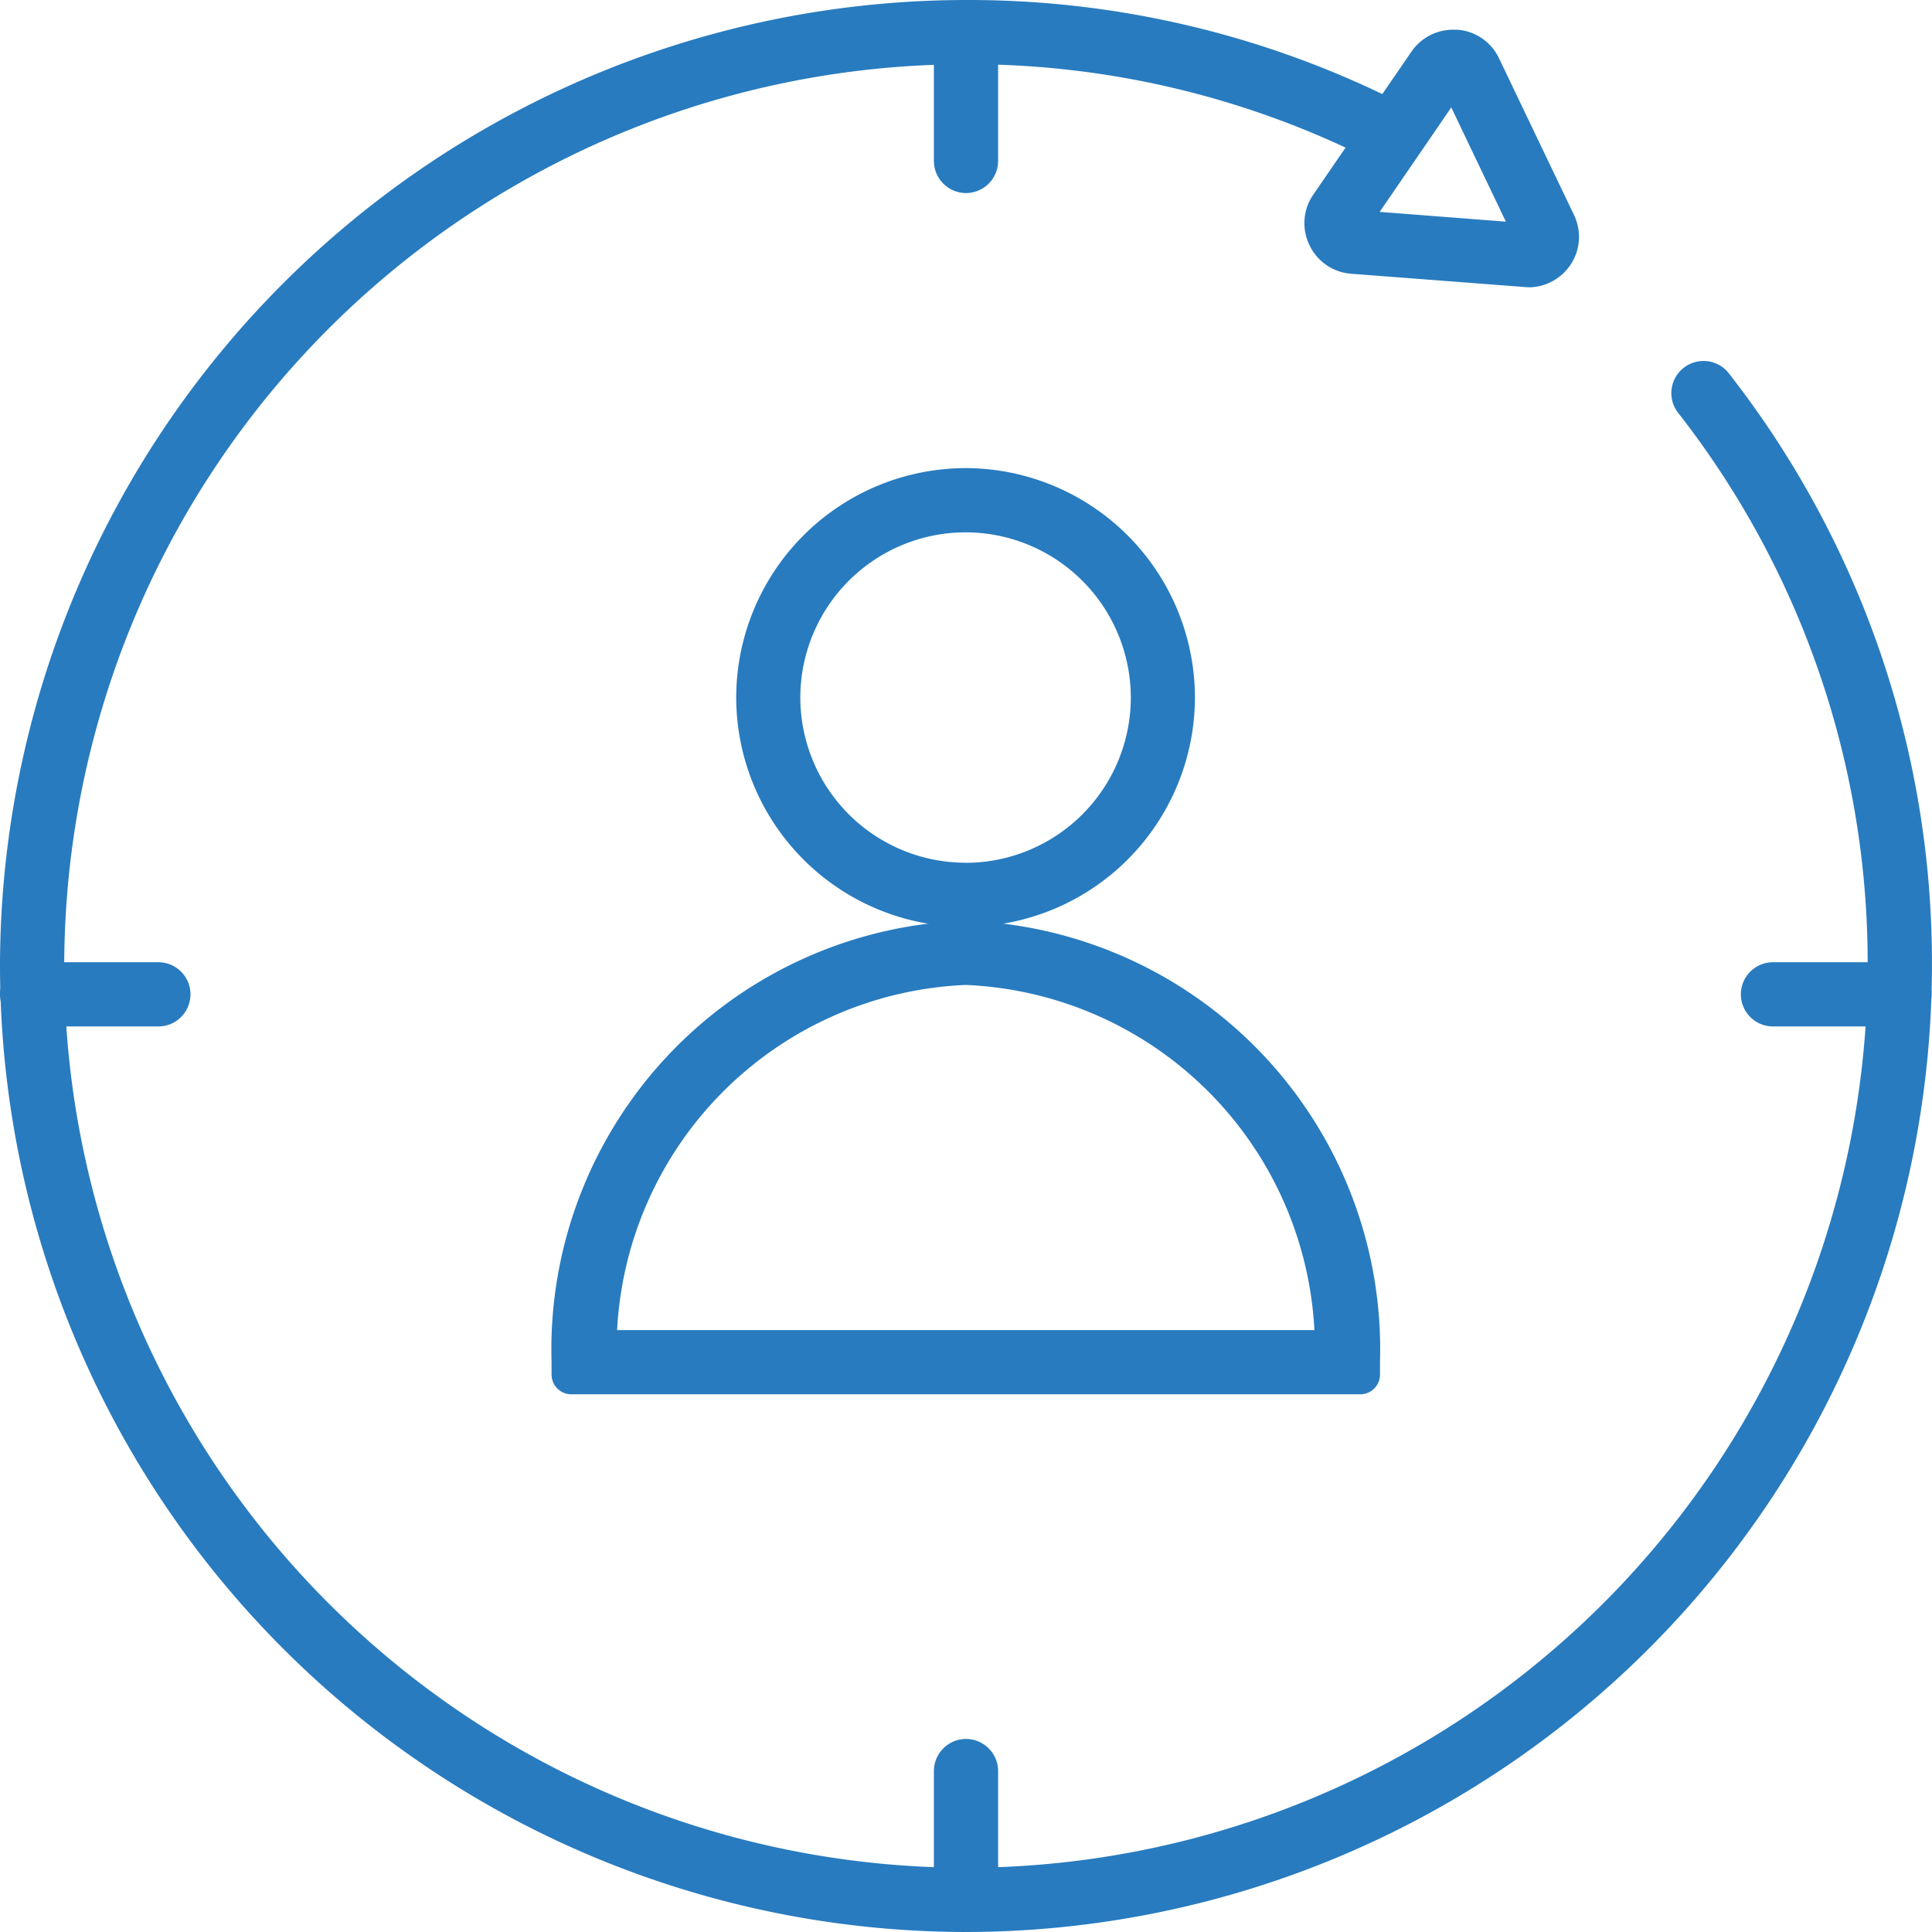 <?xml version="1.0" encoding="UTF-8"?> <svg xmlns="http://www.w3.org/2000/svg" width="35.378" height="35.378" viewBox="0 0 35.378 35.378"><g id="Group_1612" data-name="Group 1612" transform="translate(-756 -2749.667)"><path id="Path_373" data-name="Path 373" d="M21.327-352.31A17.347,17.347,0,0,1,4-369.637a17.347,17.347,0,0,1,17.327-17.327,17.153,17.153,0,0,1,7.7,1.8.226.226,0,0,1,.1.3.226.226,0,0,1-.3.1,16.7,16.7,0,0,0-7.5-1.755A16.894,16.894,0,0,0,4.452-369.637a16.894,16.894,0,0,0,16.875,16.875A16.894,16.894,0,0,0,38.2-369.637a16.709,16.709,0,0,0-3.547-10.352.226.226,0,0,1,.04-.317.226.226,0,0,1,.318.04,17.159,17.159,0,0,1,3.643,10.63A17.347,17.347,0,0,1,21.327-352.31Z" transform="translate(752.361 3136.992)" fill="#287bbf"></path><path id="Path_373_-_Outline" data-name="Path 373 - Outline" d="M17.689-355.586A17.709,17.709,0,0,1,0-373.275a17.709,17.709,0,0,1,17.689-17.689,17.511,17.511,0,0,1,7.865,1.841.584.584,0,0,1,.3.339.584.584,0,0,1-.031.449.585.585,0,0,1-.527.326.59.59,0,0,1-.262-.062,16.345,16.345,0,0,0-7.341-1.717A16.531,16.531,0,0,0,1.176-373.275a16.531,16.531,0,0,0,16.513,16.513A16.531,16.531,0,0,0,34.2-373.275a16.35,16.35,0,0,0-3.471-10.13.585.585,0,0,1-.119-.434.584.584,0,0,1,.223-.391.591.591,0,0,1,.361-.124.585.585,0,0,1,.464.227,17.518,17.518,0,0,1,3.719,10.852A17.709,17.709,0,0,1,17.689-355.586Z" transform="translate(756 3140.631)" fill="#287bbf"></path><path id="Path_374" data-name="Path 374" d="M193.209-384.153a.226.226,0,0,1-.226-.226v-2.359a.226.226,0,0,1,.226-.226.226.226,0,0,1,.226.226v2.359A.226.226,0,0,1,193.209-384.153Z" transform="translate(580.479 3136.992)" fill="#287bbf"></path><path id="Path_374_-_Outline" data-name="Path 374 - Outline" d="M189.571-387.429a.589.589,0,0,1-.588-.588v-2.359a.589.589,0,0,1,.588-.588.589.589,0,0,1,.588.588v2.359A.589.589,0,0,1,189.571-387.429Z" transform="translate(584.118 3140.631)" fill="#287bbf"></path><path id="Path_375" data-name="Path 375" d="M193.209-32.255a.226.226,0,0,1-.226-.226V-34.84a.226.226,0,0,1,.226-.226.226.226,0,0,1,.226.226v2.359A.226.226,0,0,1,193.209-32.255Z" transform="translate(580.479 2816.938)" fill="#287bbf"></path><path id="Path_375_-_Outline" data-name="Path 375 - Outline" d="M189.571-35.531a.589.589,0,0,1-.588-.588v-2.359a.589.589,0,0,1,.588-.588.589.589,0,0,1,.588.588v2.359A.589.589,0,0,1,189.571-35.531Z" transform="translate(584.118 2820.576)" fill="#287bbf"></path><path id="Path_376" data-name="Path 376" d="M358.822-191.8h-2.316a.226.226,0,0,1-.226-.226.226.226,0,0,1,.226-.226h2.316a.226.226,0,0,1,.226.226A.226.226,0,0,1,358.822-191.8Z" transform="translate(431.96 2959.898)" fill="#287bbf"></path><path id="Path_376_-_Outline" data-name="Path 376 - Outline" d="M355.183-195.074h-2.316a.589.589,0,0,1-.588-.588.589.589,0,0,1,.588-.588h2.316a.589.589,0,0,1,.588.588A.589.589,0,0,1,355.183-195.074Z" transform="translate(435.599 2963.537)" fill="#287bbf"></path><path id="Path_377" data-name="Path 377" d="M6.543-191.8H4.226A.226.226,0,0,1,4-192.024a.226.226,0,0,1,.226-.226H6.543a.226.226,0,0,1,.226.226A.226.226,0,0,1,6.543-191.8Z" transform="translate(752.361 2959.898)" fill="#287bbf"></path><path id="Path_377_-_Outline" data-name="Path 377 - Outline" d="M2.9-195.074H.588A.589.589,0,0,1,0-195.662a.589.589,0,0,1,.588-.588H2.9a.589.589,0,0,1,.588.588A.589.589,0,0,1,2.9-195.074Z" transform="translate(756 2963.537)" fill="#287bbf"></path><path id="Path_378" data-name="Path 378" d="M270.348-380.511a.111.111,0,0,0-.094.049l-1.8,2.622a.112.112,0,0,0-.009.113.112.112,0,0,0,.094.064l3.169.245a.11.11,0,0,0,.1-.049.112.112,0,0,0,.009-.113l-1.372-2.867a.112.112,0,0,0-.094-.064Zm1.374,3.547-.045,0-3.169-.245a.561.561,0,0,1-.467-.32.56.56,0,0,1,.044-.564l1.8-2.622a.558.558,0,0,1,.511-.244.56.56,0,0,1,.467.32l1.372,2.867a.56.56,0,0,1-.044.564A.56.56,0,0,1,271.722-376.964Z" transform="translate(512.266 3131.535)" fill="#287bbf"></path><path id="Path_378_-_Outline" data-name="Path 378 - Outline" d="M266.7-384.963l.077,0a.918.918,0,0,1,.764.525l1.372,2.867a.919.919,0,0,1-.072.925.926.926,0,0,1-.764.4l-3.242-.248a.919.919,0,0,1-.766-.525.919.919,0,0,1,.071-.925l1.8-2.622A.925.925,0,0,1,266.7-384.963Zm.966,3.515-1-2.092-1.311,1.913Z" transform="translate(515.909 3135.174)" fill="#287bbf"></path><path id="Path_379" data-name="Path 379" d="M156.841-291.774a3.391,3.391,0,0,0-3.388,3.388A3.391,3.391,0,0,0,156.841-285a3.392,3.392,0,0,0,3.388-3.388A3.392,3.392,0,0,0,156.841-291.774Zm0,7.228a3.844,3.844,0,0,1-3.84-3.84,3.845,3.845,0,0,1,3.84-3.84,3.845,3.845,0,0,1,3.84,3.84A3.845,3.845,0,0,1,156.841-284.546Z" transform="translate(616.844 3050.828)" fill="#287bbf"></path><path id="Path_379_-_Outline" data-name="Path 379 - Outline" d="M153.2-296.226a4.207,4.207,0,0,1,4.2,4.2,4.207,4.207,0,0,1-4.2,4.2,4.207,4.207,0,0,1-4.2-4.2A4.207,4.207,0,0,1,153.2-296.226Zm0,7.228a3.029,3.029,0,0,0,3.026-3.026,3.029,3.029,0,0,0-3.026-3.026,3.029,3.029,0,0,0-3.026,3.026A3.029,3.029,0,0,0,153.2-289Z" transform="translate(620.481 3054.465)" fill="#287bbf"></path><path id="Path_380" data-name="Path 380" d="M116.076-193.161H129.61a7.023,7.023,0,0,0-6.767-7.044A7.023,7.023,0,0,0,116.076-193.161Zm13.99.452H115.62v-.226a7.494,7.494,0,0,1,7.223-7.722,7.494,7.494,0,0,1,7.223,7.722Z" transform="translate(650.842 2967.545)" fill="#287bbf"></path><path id="Path_380_-_Outline" data-name="Path 380 - Outline" d="M126.427-195.985H111.982a.362.362,0,0,1-.362-.362v-.226a7.855,7.855,0,0,1,7.585-8.084,7.855,7.855,0,0,1,7.585,8.084v.226A.362.362,0,0,1,126.427-195.985Zm-13.608-1.176h12.77a6.674,6.674,0,0,0-6.385-6.32A6.674,6.674,0,0,0,112.82-197.161Z" transform="translate(654.48 2971.184)" fill="#287bbf"></path></g></svg> 